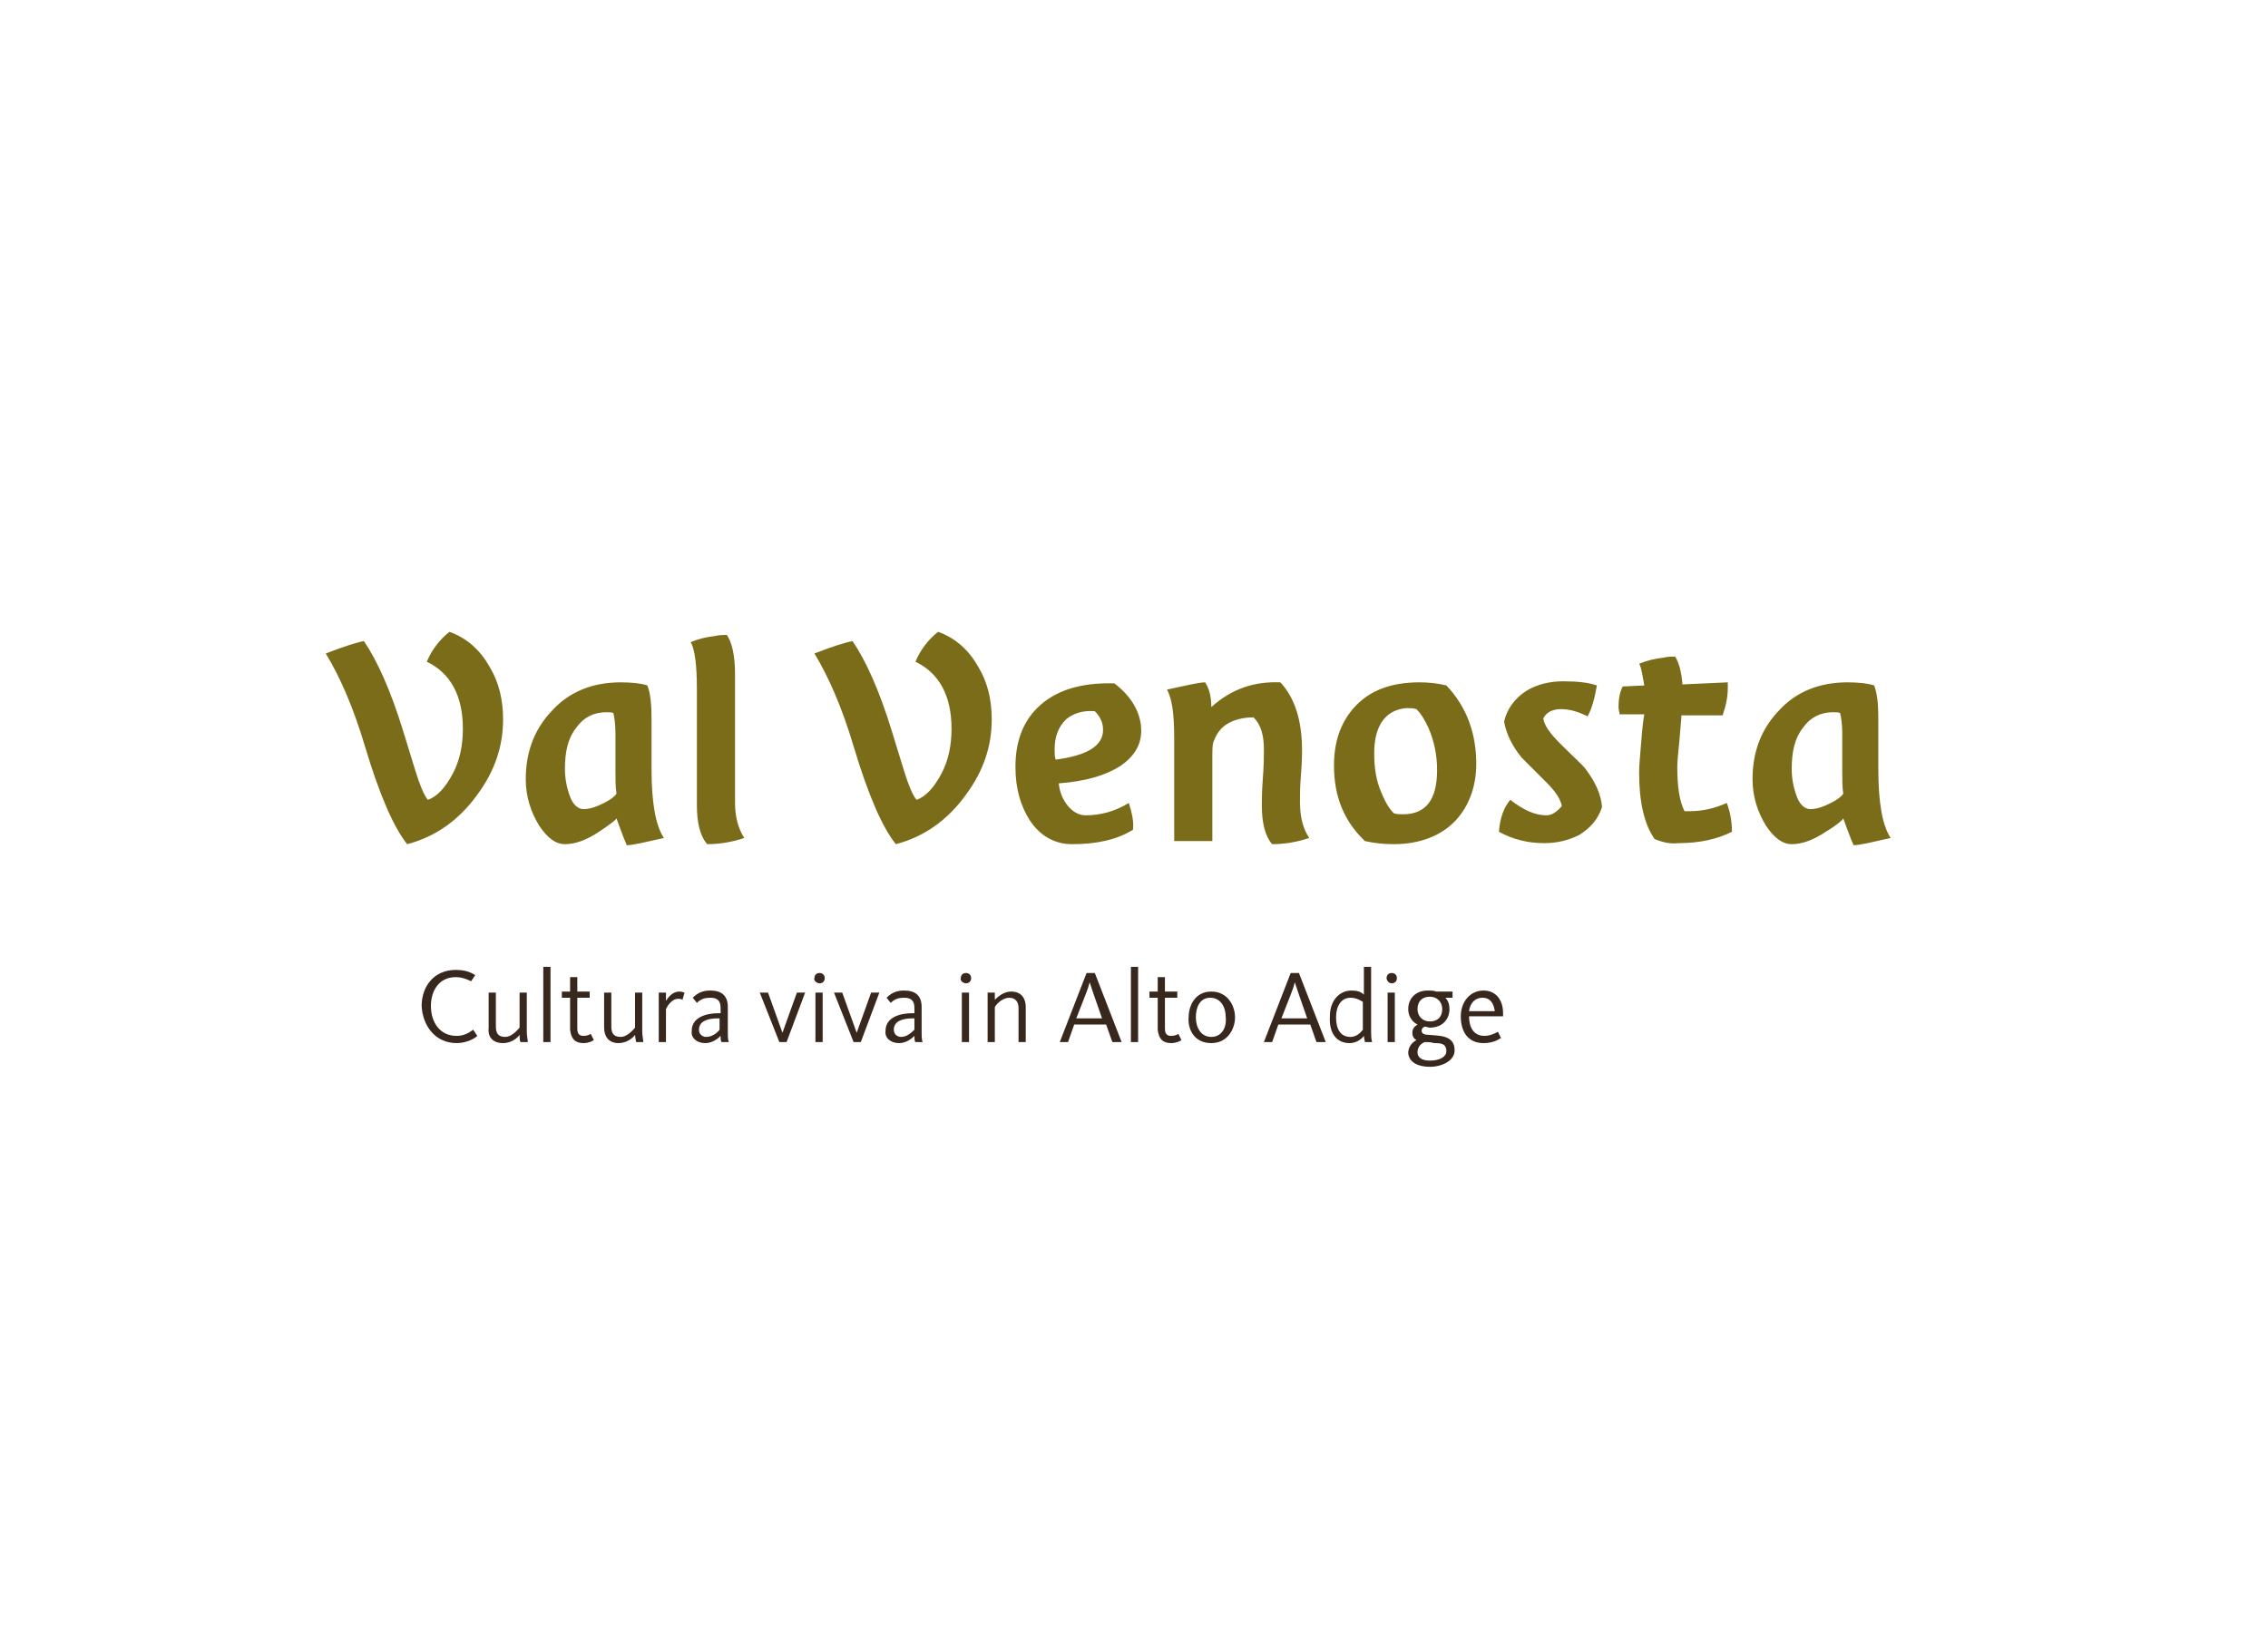 <?xml version="1.0" encoding="utf-8"?>
<!-- Generator: Adobe Illustrator 19.1.0, SVG Export Plug-In . SVG Version: 6.00 Build 0)  -->
<svg version="1.1" id="Ebene_1" xmlns="http://www.w3.org/2000/svg" xmlns:xlink="http://www.w3.org/1999/xlink" x="0px" y="0px"
	 width="220px" height="160px" viewBox="-485 340.9 220 160" style="enable-background:new -485 340.9 220 160;"
	 xml:space="preserve">
<style type="text/css">
	.st0{clip-path:url(#SVGID_2_);fill:#7B6C19;}
	.st1{clip-path:url(#SVGID_2_);fill:#38271D;}
</style>
<g>
	<defs>
		<rect id="SVGID_1_" x="-473" y="371" width="195.7" height="100.4"/>
	</defs>
	<clipPath id="SVGID_2_">
		<use xlink:href="#SVGID_1_"  style="overflow:visible;"/>
	</clipPath>
	<path class="st0" d="M-307.9,421.6c-1.2,0.8-2.3,1.2-3.3,1.2c-0.9,0-1.7-0.6-2.5-1.8c-0.8-1.3-1.3-2.8-1.3-4.5
		c0-2.6,0.8-4.8,2.5-6.6c1.7-1.9,4-2.8,6.7-2.8c1.1,0,2,0.1,2.6,0.3c0.3,0.8,0.4,1.8,0.4,3.3v4.8c0,3.3,0.4,5.5,1.2,6.7
		c-1.8,0.4-3,0.7-3.6,0.7c-0.4-0.9-0.7-1.8-1-2.6C-306.3,420.5-306.9,421-307.9,421.6 M-310.1,411.5c-0.8,1-1.1,2.3-1.1,4
		c0,1,0.2,1.9,0.5,2.7c0.3,0.8,0.8,1.2,1.3,1.2c0.6,0,1.2-0.2,2-0.6c0.6-0.3,1-0.6,1.2-0.9c-0.1-0.6-0.1-1.4-0.1-2.4V412
		c0-0.8-0.1-1.5-0.2-1.9c-0.1-0.1-0.4-0.1-0.7-0.1C-308.4,410-309.4,410.5-310.1,411.5 M-324.5,422.3c-1-1.4-1.5-3.6-1.5-6.4
		c0-0.8,0.1-1.8,0.2-3c0.1-1.3,0.2-2.2,0.3-2.7h-2.4c0-0.2-0.1-0.4-0.1-0.7c0-0.7,0.1-1.4,0.4-2l2.1-0.1c-0.2-1.1-0.3-1.8-0.5-2.1
		c0.7-0.3,1.5-0.5,2.4-0.6c0.4-0.1,0.7-0.1,1.1-0.1c0.4,0.7,0.6,1.5,0.7,2.7l4.4-0.2c0,0.1,0,0.3,0,0.5c0,1-0.2,1.8-0.5,2.7h-4
		c0,0.4-0.1,1.2-0.2,2.5c-0.1,1.1-0.2,1.9-0.2,2.5c0,1.9,0.2,3.3,0.7,4.3c0.2,0,0.4,0,0.5,0c1.3,0,2.5-0.3,3.6-0.8
		c0.3,0.8,0.5,1.7,0.5,2.8c-1.4,0.7-3.1,1.1-5.2,1.1C-323,422.8-323.8,422.6-324.5,422.3 M-336.9,407.9c1-0.6,2.2-0.9,3.5-0.9
		c1.4,0,2.4,0.1,3.3,0.4c-0.2,1.2-0.5,2.3-0.9,3c-1-0.5-1.8-0.7-2.6-0.7c-0.8,0-1.4,0.3-1.7,0.9c0.1,0.7,0.7,1.5,1.6,2.4
		c1.4,1.4,2.3,2.2,2.5,2.5c0.9,1.2,1.5,2.4,1.6,3.7c-0.4,1.2-1.1,2-2.2,2.7c-1,0.5-2.1,0.8-3.4,0.8c-1.7,0-3.1-0.4-4.4-1.1
		c0.1-1.4,0.5-2.4,1.1-3.1c1.3,1,2.4,1.5,3.5,1.5c0.5,0,1-0.3,1.5-0.9c-0.1-0.6-0.6-1.4-1.4-2.2c-1.5-1.5-2.3-2.3-2.5-2.5
		c-0.9-1.1-1.5-2.3-1.7-3.5C-338.8,409.6-338,408.6-336.9,407.9 M-355.6,415.2c0-2.3,0.6-4.1,1.9-5.6c1.5-1.7,3.6-2.5,6.4-2.5
		c0.9,0,1.8,0.1,2.6,0.3c2,2.1,2.9,4.7,2.9,7.6c0,2.2-0.7,4.1-2,5.5c-1.4,1.5-3.5,2.3-6,2.3c-1,0-1.9-0.1-2.8-0.3
		C-354.6,420.6-355.6,418.2-355.6,415.2 M-351,411c-0.5,0.8-0.7,1.8-0.7,3c0,1.4,0.2,2.7,0.7,3.8c0.4,1,0.8,1.6,1.2,2
		c0.3,0.1,0.6,0.1,0.9,0.1c2.2,0,3.3-1.4,3.3-4.3c0-1.5-0.3-2.8-0.8-4c-0.4-0.9-0.8-1.5-1.2-1.9c-0.3-0.1-0.7-0.1-1-0.1
		C-349.7,409.7-350.5,410.2-351,411 M-360.8,407.1c1.4,1.5,2.1,3.7,2.1,6.6c0,0.3,0,1.1-0.1,2.3c-0.1,1.2-0.1,2.1-0.1,2.7
		c0,1.5,0.3,2.6,0.9,3.5c-1.2,0.4-2.4,0.6-3.6,0.6c-0.7-0.8-1-2.1-1-3.8c0-0.4,0-1.3,0.1-2.6c0.1-1.3,0.1-2.2,0.1-2.8
		c0-1.4-0.3-2.4-1-3.1c-1,0-1.8,0.2-2.5,0.6c-0.7,0.4-1.1,1-1.4,1.8c-0.1,0.3-0.1,0.8-0.1,1.6v8h-3.7v-10c0-2.3-0.2-3.8-0.7-4.7
		c1.9-0.4,3.1-0.7,3.7-0.7c0.4,0.6,0.6,1.4,0.6,2.4C-365.5,407.7-363.3,407-360.8,407.1 M-374.3,411.8c0,1.4-0.7,2.5-2,3.4
		c-1.4,0.9-3.3,1.5-6,1.7c0.1,0.9,0.4,1.6,0.9,2.2c0.5,0.6,1.1,0.9,1.7,0.9c1.5,0,2.9-0.4,4.2-1.2c0.3,1,0.5,1.8,0.4,2.6
		c-1.6,1-3.6,1.4-5.9,1.4c-1.7,0-3.1-0.8-4.1-2.3c-0.9-1.4-1.4-3.1-1.4-5.2c0-2.4,0.7-4.3,2.1-5.7c1.7-1.7,4.2-2.5,7.5-2.4
		C-375.2,408.5-374.3,410.1-374.3,411.8 M-378,411.7c0-0.7-0.3-1.3-0.8-1.8c-1.1-0.1-2.1,0.2-2.8,0.8c-0.7,0.7-1.1,1.6-1.1,2.9
		c0,0.4,0,0.7,0.1,1C-379.6,414.2-378,413.3-378,411.7 M-394,402.2c1.7,0.6,3,1.8,3.9,3.4c0.9,1.5,1.3,3.2,1.3,5.1
		c0,2.6-0.8,5-2.5,7.3c-1.8,2.5-4.1,4.1-6.8,4.8c-1.3-1.6-2.7-4.8-4.1-9.5c-1.1-3.7-2.4-6.7-3.8-9c1.8-0.7,3.1-1.1,3.7-1.2
		c1.3,1.9,2.6,4.8,3.8,8.7c0.4,1.3,0.8,2.6,1.2,3.9c0.4,1.3,0.8,2.3,1.2,2.8c0.9-0.3,1.7-1.2,2.4-2.5c0.7-1.3,1-2.8,1-4.4
		c0-3.2-1.2-5.4-3.5-6.5C-395.7,403.9-394.9,402.9-394,402.2 M-412.8,422.2c-1.2,0.4-2.4,0.6-3.6,0.6c-0.7-0.8-1-2.1-1-3.8v-11.2
		c0-2.4-0.2-3.9-0.6-4.6c0.7-0.3,1.5-0.5,2.4-0.6c0.4-0.1,0.7-0.1,1.1-0.1c0.5,0.7,0.8,2,0.8,3.8v12.5
		C-413.7,420.1-413.4,421.3-412.8,422.2 M-426.9,421.6c-1.2,0.8-2.3,1.2-3.3,1.2c-0.9,0-1.7-0.6-2.5-1.8c-0.8-1.3-1.3-2.8-1.3-4.5
		c0-2.6,0.8-4.8,2.5-6.6c1.7-1.9,4-2.8,6.7-2.8c1.1,0,2,0.1,2.6,0.3c0.3,0.8,0.4,1.8,0.4,3.3v4.8c0,3.3,0.4,5.5,1.2,6.7
		c-1.8,0.4-3,0.7-3.6,0.7c-0.4-0.9-0.7-1.8-1-2.6C-425.3,420.5-426,421-426.9,421.6 M-429.1,411.5c-0.8,1-1.1,2.3-1.1,4
		c0,1,0.2,1.9,0.5,2.7c0.3,0.8,0.8,1.2,1.3,1.2c0.6,0,1.2-0.2,2-0.6c0.6-0.3,1-0.6,1.2-0.9c-0.1-0.6-0.1-1.4-0.1-2.4V412
		c0-0.8-0.1-1.5-0.2-1.9c-0.1-0.1-0.4-0.1-0.7-0.1C-427.4,410-428.4,410.5-429.1,411.5 M-441.4,402.2c1.7,0.6,3,1.8,3.9,3.4
		c0.9,1.5,1.3,3.2,1.3,5.1c0,2.6-0.8,5-2.5,7.3c-1.8,2.5-4.1,4.1-6.8,4.8c-1.3-1.6-2.7-4.8-4.1-9.5c-1.1-3.7-2.4-6.7-3.8-9
		c1.8-0.7,3.1-1.1,3.7-1.2c1.3,1.9,2.6,4.8,3.8,8.7c0.4,1.3,0.8,2.6,1.2,3.9c0.4,1.3,0.8,2.3,1.2,2.8c0.9-0.3,1.7-1.2,2.4-2.5
		c0.7-1.3,1-2.8,1-4.4c0-3.2-1.2-5.4-3.5-6.5C-443.1,403.9-442.3,402.9-441.4,402.2"/>
	<path class="st1" d="M-342.5,439c0.1-0.8,0.6-1.3,1.3-1.3c0.8,0,1.1,0.6,1.2,1.3H-342.5z M-341.1,442.1c0.9,0,1.4-0.3,1.7-0.5
		l-0.3-0.6c-0.2,0.1-0.7,0.4-1.3,0.4c-1.1,0-1.5-0.9-1.5-1.9h3.3c0-0.1,0-0.2,0-0.3c0-1.3-0.7-2.2-1.9-2.2c-1.3,0-2.2,1.1-2.2,2.5
		C-343.3,441-342.6,442.1-341.1,442.1 M-346.3,440c-0.7,0-1.2-0.5-1.2-1.2c0-0.7,0.4-1.2,1.2-1.2c0.7,0,1.2,0.5,1.2,1.2
		C-345.1,439.5-345.5,440-346.3,440 M-346.3,443.8c-0.9,0-1.2-0.4-1.2-0.8c0-0.4,0.2-0.8,0.7-1c0.3,0,0.6,0,0.9,0.1
		c0.6,0,1.2,0,1.2,0.8C-344.7,443.4-345.3,443.8-346.3,443.8 M-346.3,444.4c1.2,0,2.4-0.6,2.4-1.6c0-1.5-1.5-1.4-2.5-1.5
		c-0.4,0-0.7-0.1-0.7-0.4c0-0.2,0.1-0.3,0.3-0.4c0.2,0,0.3,0.1,0.5,0.1c1.2,0,1.9-0.8,1.9-1.8c0-0.4-0.1-0.8-0.4-1.1h0.7v-0.6h-1.6
		c-0.2-0.1-0.5-0.1-0.8-0.1c-1.2,0-1.9,0.8-1.9,1.8c0,0.6,0.3,1.2,0.9,1.5c-0.3,0.2-0.5,0.4-0.5,0.8c0,0.4,0.2,0.6,0.4,0.7
		c-0.5,0.3-0.8,0.7-0.8,1.3C-348.3,444-347.4,444.4-346.3,444.4 M-350.4,442h0.7v-4.8h-0.7V442z M-350,436.3c0.3,0,0.5-0.2,0.5-0.5
		c0-0.3-0.2-0.5-0.5-0.5c-0.3,0-0.5,0.2-0.5,0.5C-350.5,436-350.3,436.3-350,436.3 M-354,441.5c-1,0-1.4-0.8-1.4-1.9
		c0-1.1,0.5-1.9,1.4-1.9c0.5,0,0.9,0.2,1.2,0.4v2.7C-353.1,441.2-353.5,441.5-354,441.5 M-354.1,442.1c0.6,0,1.1-0.3,1.4-0.7
		c0,0.2,0.1,0.5,0.1,0.6h0.7c-0.1-0.3-0.1-0.7-0.1-1v-6.3h-0.7v2.7c-0.3-0.3-0.7-0.4-1.2-0.4c-1.2,0-2.1,1-2.1,2.5
		C-356.1,441.2-355.3,442.1-354.1,442.1 M-362.4,442h0.8l0.6-1.7h3.1l0.6,1.7h0.9l-2.6-6.7h-0.8L-362.4,442z M-360.7,439.7l0.9-2.3
		c0.2-0.5,0.3-0.8,0.4-1.2h0c0.1,0.3,0.2,0.6,0.4,1.2l0.8,2.3H-360.7z M-367.5,441.5c-1,0-1.5-0.9-1.5-1.9c0-1,0.4-1.9,1.4-1.9
		c1,0,1.5,0.9,1.5,1.9C-366,440.6-366.5,441.5-367.5,441.5 M-367.5,442.1c1.6,0,2.3-1.4,2.3-2.5c0-1.1-0.7-2.5-2.3-2.5
		c-1.6,0-2.2,1.4-2.2,2.5C-369.8,440.7-369.2,442.1-367.5,442.1 M-371.4,442.1c0.5,0,0.9-0.2,1-0.3l-0.3-0.6
		c-0.1,0.1-0.4,0.2-0.7,0.2c-0.4,0-0.6-0.2-0.6-0.7v-3h1.2v-0.6h-1.2v-1.4h-0.7v1.4h-0.8v0.6h0.8v3.1
		C-372.6,441.7-372.2,442.1-371.4,442.1 M-375.3,442h0.7v-7.3h-0.7V442z M-382.2,442h0.8l0.6-1.7h3.1l0.6,1.7h0.9l-2.6-6.7h-0.8
		L-382.2,442z M-380.6,439.7l0.9-2.3c0.2-0.5,0.3-0.8,0.4-1.2h0c0.1,0.3,0.2,0.6,0.4,1.2l0.8,2.3H-380.6z M-389.2,442h0.7v-3.4
		c0.3-0.5,0.9-0.9,1.4-0.9c0.6,0,0.9,0.4,0.9,1v3.3h0.7v-3.4c0-0.8-0.4-1.5-1.4-1.5c-0.6,0-1.1,0.3-1.6,0.8v-0.7h-0.7V442z
		 M-391.7,442h0.7v-4.8h-0.7V442z M-391.3,436.3c0.3,0,0.5-0.2,0.5-0.5c0-0.3-0.2-0.5-0.5-0.5s-0.5,0.2-0.5,0.5
		C-391.9,436-391.6,436.3-391.3,436.3 M-397.6,441.5c-0.3,0-0.7-0.2-0.7-0.7c0-0.8,0.8-1.1,1.8-1.1h0.2v1.1
		C-396.7,441.2-397.1,441.5-397.6,441.5 M-397.8,442.1c0.6,0,1.1-0.3,1.5-0.7c0,0.2,0,0.5,0.1,0.6h0.7c-0.1-0.2-0.1-0.6-0.1-1.1
		v-2.3c0-1.1-0.6-1.6-1.7-1.6c-0.7,0-1.2,0.2-1.7,0.7l0.4,0.5c0.4-0.4,0.8-0.5,1.3-0.5c0.7,0,1,0.3,1,1v0.5h-0.2
		c-1.2,0-2.6,0.4-2.6,1.7C-399.2,441.6-398.6,442.1-397.8,442.1 M-402.2,442h0.7l1.8-4.8h-0.8l-1.4,3.9h0l-1.4-3.9h-0.8L-402.2,442z
		 M-405.9,442h0.7v-4.8h-0.7V442z M-405.5,436.3c0.3,0,0.5-0.2,0.5-0.5c0-0.3-0.2-0.5-0.5-0.5c-0.3,0-0.5,0.2-0.5,0.5
		C-406.1,436-405.8,436.3-405.5,436.3 M-409.4,442h0.7l1.8-4.8h-0.8l-1.4,3.9h0l-1.4-3.9h-0.8L-409.4,442z M-416.5,441.5
		c-0.3,0-0.7-0.2-0.7-0.7c0-0.8,0.8-1.1,1.8-1.1h0.2v1.1C-415.5,441.2-416,441.5-416.5,441.5 M-416.6,442.1c0.6,0,1.1-0.3,1.5-0.7
		c0,0.2,0,0.5,0.1,0.6h0.7c-0.1-0.2-0.1-0.6-0.1-1.1v-2.3c0-1.1-0.6-1.6-1.7-1.6c-0.7,0-1.2,0.2-1.7,0.7l0.4,0.5
		c0.4-0.4,0.8-0.5,1.3-0.5c0.7,0,1,0.3,1,1v0.5h-0.2c-1.2,0-2.6,0.4-2.6,1.7C-418,441.6-417.4,442.1-416.6,442.1 M-421.1,442h0.7
		v-3.2c0.1-0.2,0.5-1,1.2-1c0.3,0,0.4,0.1,0.4,0.1l0.2-0.7c-0.1,0-0.2-0.1-0.5-0.1c-0.7,0-1.1,0.6-1.3,0.9v-0.8h-0.7V442z
		 M-425,442.1c0.8,0,1.4-0.5,1.6-0.8c0,0.2,0.1,0.6,0.1,0.7h0.7c0-0.2-0.1-0.6-0.1-1v-3.8h-0.7v3.4c-0.1,0.1-0.7,0.9-1.4,0.9
		c-0.7,0-0.9-0.4-0.9-1v-3.3h-0.7v3.4C-426.4,441.4-426,442.1-425,442.1 M-428.4,442.1c0.5,0,0.9-0.2,1-0.3l-0.3-0.6
		c-0.1,0.1-0.4,0.2-0.7,0.2c-0.4,0-0.6-0.2-0.6-0.7v-3h1.2v-0.6h-1.2v-1.4h-0.7v1.4h-0.8v0.6h0.8v3.1
		C-429.6,441.7-429.2,442.1-428.4,442.1 M-432.3,442h0.7v-7.3h-0.7V442z M-436.2,442.1c0.8,0,1.4-0.5,1.6-0.8c0,0.2,0,0.6,0.1,0.7
		h0.7c0-0.2-0.1-0.6-0.1-1v-3.8h-0.7v3.4c-0.1,0.1-0.7,0.9-1.4,0.9c-0.7,0-0.9-0.4-0.9-1v-3.3h-0.7v3.4
		C-437.7,441.4-437.3,442.1-436.2,442.1 M-440.7,442.1c0.9,0,1.7-0.4,2-0.7l-0.4-0.6c-0.4,0.3-0.9,0.6-1.6,0.6
		c-1.7,0-2.5-1.4-2.5-2.9c0-1.5,0.8-2.8,2.4-2.8c0.6,0,1.1,0.2,1.5,0.4l0.4-0.6c-0.5-0.3-1-0.5-1.9-0.5c-2.1,0-3.3,1.6-3.3,3.5
		C-444,440.4-442.8,442.1-440.7,442.1"/>
</g>
</svg>
